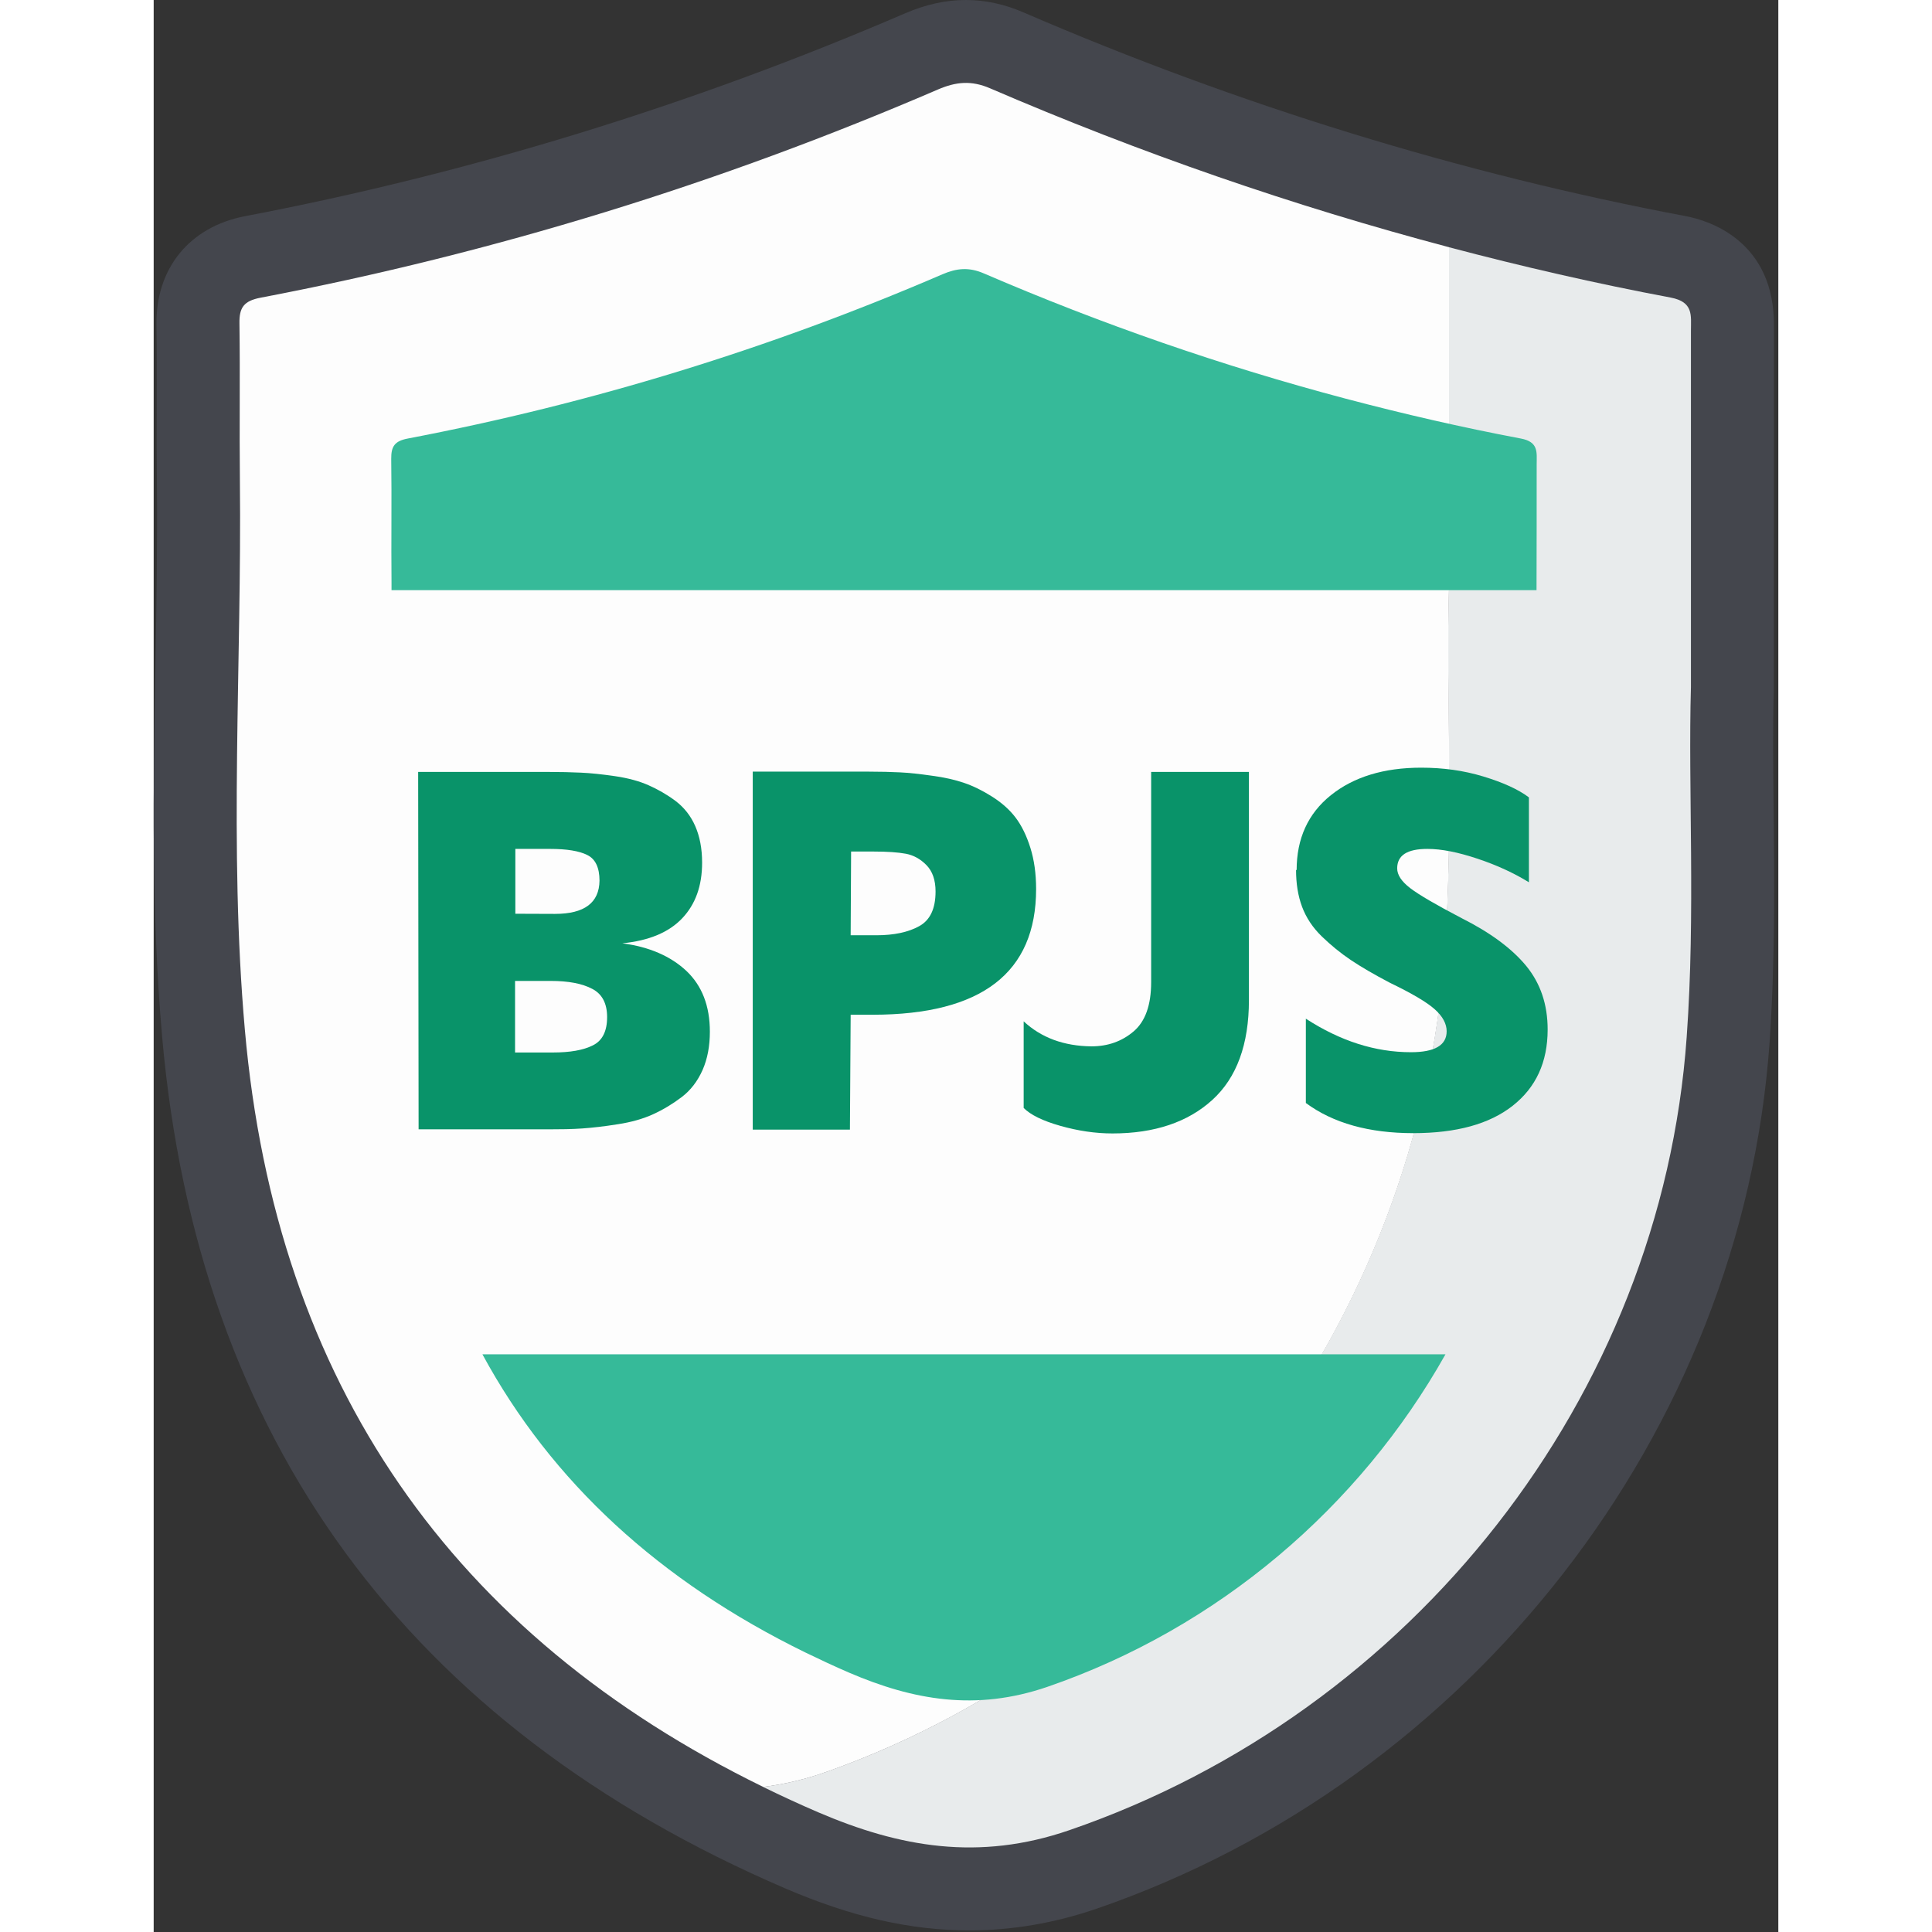 <svg width="40" height="40" viewBox="0 0 111 132" fill="none" xmlns="http://www.w3.org/2000/svg">
<rect x="0" y="0" width="111" height="132" fill="#333333" stroke="none"/>
<g clip-path="url(#clip0_1902_5928)">
<path d="M55.74 131.89C51.71 131.89 47.72 130.98 43.17 129.03C17.34 117.92 3.01 98.35 0.58 70.86C-0.17 62.35 -0.03 53.8 0.12 45.54C0.19 41.38 0.26 37.08 0.22 32.89C0.2 31.16 0.2 29.43 0.21 27.71C0.21 25.87 0.22 24.02 0.19 22.18C0.14 18.33 2.45 15.5 6.24 14.77C21.63 11.84 36.81 7.17 51.34 0.91C52.76 0.3 54.12 0 55.49 0C56.8 0 58.12 0.28 59.41 0.84C74.16 7.21 89.39 11.89 104.69 14.77C106.13 15.04 110.81 16.39 110.7 22.39C110.7 22.39 110.7 47.05 110.69 47.1C110.62 49.66 110.65 52.48 110.68 55.48C110.73 60.32 110.78 65.8 110.4 71.26C108.52 97.83 90.04 121.59 64.42 130.41C61.56 131.39 58.64 131.89 55.74 131.89Z" fill="#44464D"/>
<path d="M105.03 46.94C105.03 37.78 105.03 30.18 105.03 22.58C105.03 21.55 105.22 20.63 103.64 20.33C98.53 19.37 93.49 18.21 88.49 16.89C88.49 24.14 88.49 31.49 88.49 40.21C88.29 47.38 88.81 56.18 88.21 64.96C86.47 90.41 69.47 112.69 46.04 121.03C44.53 121.57 43.07 121.91 41.64 122.09C42.87 122.69 44.12 123.27 45.4 123.82C50.95 126.2 56.37 127.18 62.57 125.04C86 116.98 103 95.45 104.74 70.85C105.35 62.37 104.83 53.88 105.03 46.94Z" fill="#E8EBEC"/>
<path d="M88.22 64.96C88.82 56.18 88.31 47.39 88.5 40.21C88.5 31.49 88.5 24.14 88.5 16.89C77.81 14.06 67.37 10.44 57.16 6.04C55.87 5.48 54.82 5.58 53.57 6.12C38.67 12.54 23.24 17.3 7.3 20.34C6.16 20.56 5.84 21.01 5.86 22.1C5.91 25.68 5.85 29.25 5.89 32.83C6.02 45.34 5.13 57.9 6.23 70.36C8.36 94.55 20.45 111.73 41.65 122.09C43.08 121.91 44.54 121.57 46.05 121.03C69.48 112.69 86.48 90.42 88.22 64.96Z" fill="#FDFDFD"/>
<path d="M18.07 52.74H26.89C27.78 52.74 28.55 52.76 29.2 52.79C29.85 52.82 30.63 52.9 31.52 53.03C32.41 53.16 33.18 53.37 33.81 53.65C34.44 53.93 35.06 54.28 35.65 54.72C36.23 55.16 36.69 55.73 37 56.44C37.31 57.15 37.47 57.98 37.47 58.94C37.47 60.52 37.02 61.78 36.11 62.74C35.2 63.7 33.84 64.27 32.02 64.45C33.86 64.69 35.32 65.33 36.39 66.33C37.46 67.34 38 68.72 38 70.49C38 71.46 37.84 72.34 37.5 73.11C37.16 73.87 36.69 74.49 36.07 74.96C35.45 75.43 34.8 75.82 34.12 76.13C33.44 76.44 32.64 76.67 31.72 76.81C30.79 76.96 29.98 77.05 29.28 77.1C28.58 77.15 27.8 77.16 26.94 77.16H18.1L18.07 52.74ZM27.26 71.91C28.45 71.91 29.36 71.75 30.01 71.42C30.66 71.1 30.98 70.45 30.98 69.49C30.98 68.56 30.64 67.91 29.96 67.56C29.28 67.2 28.34 67.02 27.13 67.02H24.69V71.91H27.26ZM27.42 62.44C29.43 62.44 30.44 61.68 30.46 60.17C30.46 59.28 30.18 58.69 29.63 58.42C29.08 58.14 28.23 58 27.08 58H24.71V62.43L27.42 62.44Z" fill="#099369"/>
<path d="M50.99 52.77C51.61 52.8 52.34 52.88 53.18 53C54.02 53.11 54.76 53.28 55.37 53.49C55.99 53.7 56.62 54.01 57.27 54.42C57.92 54.83 58.46 55.3 58.88 55.85C59.3 56.4 59.64 57.1 59.9 57.93C60.16 58.76 60.29 59.7 60.29 60.74C60.29 66.46 56.57 69.32 49.15 69.33H47.62L47.57 77.18H40.93V52.72H48.81C49.64 52.72 50.37 52.74 50.99 52.77ZM49.38 63.9C50.58 63.9 51.56 63.69 52.3 63.28C53.05 62.87 53.42 62.08 53.42 60.91C53.42 60.13 53.21 59.53 52.8 59.11C52.39 58.69 51.92 58.43 51.39 58.33C50.85 58.23 50.12 58.18 49.21 58.18H47.65L47.62 63.9H49.41H49.38Z" fill="#099369"/>
<path d="M59.44 69.78C60.64 70.9 62.19 71.47 64.07 71.49C65.19 71.49 66.15 71.15 66.95 70.47C67.75 69.79 68.15 68.67 68.15 67.11V52.74H74.83V68.33C74.83 71.35 74 73.63 72.33 75.15C70.66 76.67 68.38 77.44 65.51 77.44C64.32 77.44 63.14 77.26 61.94 76.92C60.74 76.58 59.91 76.17 59.44 75.7V69.77V69.78Z" fill="#099369"/>
<path d="M78.09 59.45C78.09 57.29 78.87 55.58 80.43 54.33C81.99 53.08 84.05 52.45 86.6 52.45C88.08 52.45 89.49 52.64 90.84 53.05C92.19 53.46 93.23 53.93 93.96 54.48V60.28C92.94 59.65 91.77 59.11 90.45 58.67C89.13 58.23 88 58 87.02 58C85.64 58 84.96 58.44 84.96 59.33C84.96 59.77 85.25 60.22 85.85 60.68C86.45 61.14 87.62 61.82 89.36 62.73C91.33 63.72 92.8 64.81 93.78 66C94.75 67.19 95.24 68.63 95.24 70.34C95.24 72.57 94.44 74.3 92.85 75.55C91.26 76.8 89 77.42 86.06 77.42C83.04 77.42 80.59 76.74 78.72 75.36V69.6C81.08 71.13 83.46 71.89 85.9 71.89C87.52 71.89 88.34 71.42 88.34 70.46C88.34 69.96 88.08 69.45 87.54 68.97C87 68.48 85.98 67.88 84.47 67.15C83.38 66.58 82.49 66.06 81.79 65.59C81.09 65.12 80.43 64.58 79.81 63.98C79.19 63.38 78.74 62.7 78.46 61.95C78.18 61.2 78.05 60.36 78.05 59.43L78.09 59.45Z" fill="#099369"/>
<path d="M44.54 112.91C45.51 113.38 46.49 113.84 47.51 114.28C51.89 116.16 56.17 116.93 61.06 115.25C72.74 111.23 82.39 102.97 88.26 92.53H22.46C27.18 101.24 34.57 108.04 44.54 112.91Z" fill="#36BA99"/>
<path d="M94.49 31.73C94.49 30.91 94.64 30.19 93.4 29.96C89.37 29.2 85.39 28.28 81.45 27.24C73.02 25.01 64.77 22.15 56.72 18.68C55.7 18.24 54.87 18.32 53.89 18.74C42.13 23.81 29.95 27.56 17.37 29.96C16.47 30.13 16.22 30.49 16.23 31.35C16.27 34.17 16.22 36.99 16.25 39.82C16.25 39.99 16.25 40.16 16.25 40.32H94.48C94.49 37.37 94.49 34.55 94.49 31.73Z" fill="#36BA99"/>
</g>
<defs>
<clipPath id="clip0_1902_5928">
<rect width="110.72" height="131.89" fill="white"/>
</clipPath>
</defs>
</svg>
